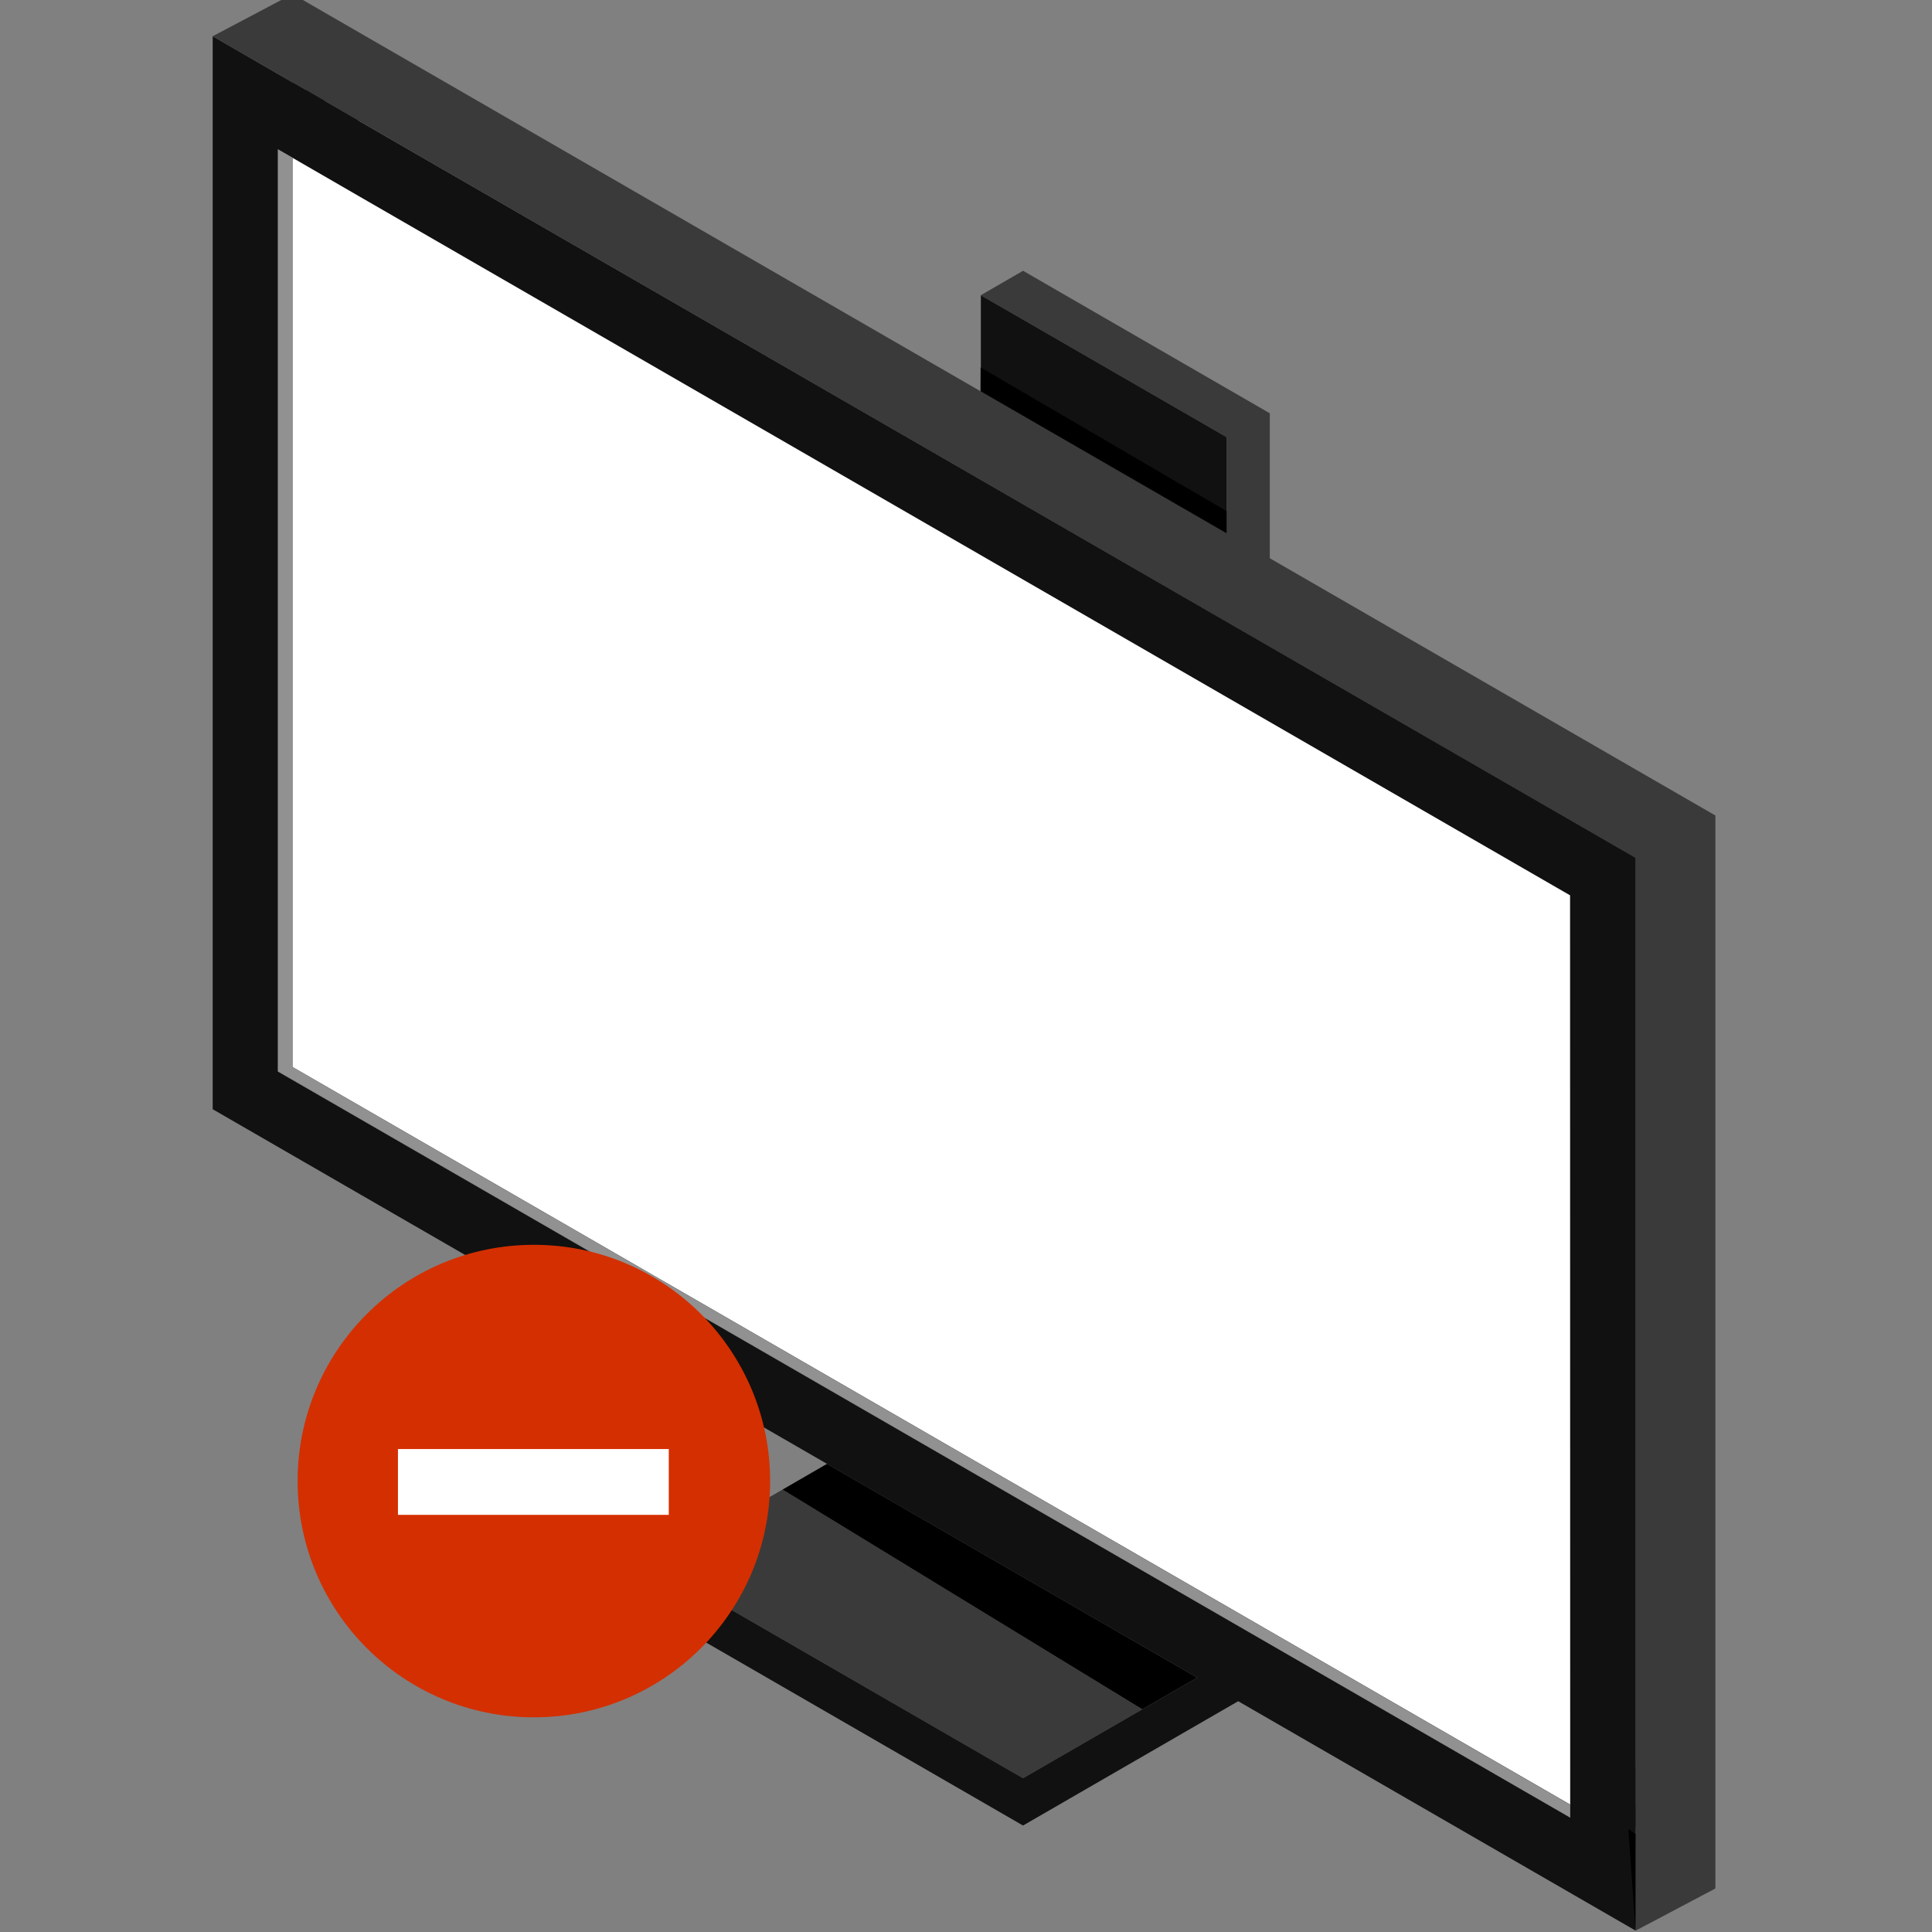 <svg xmlns="http://www.w3.org/2000/svg" viewBox="0 0 450 450"><rect x="0" y="0" width="450" height="450" fill="#808080" stroke="none"/><defs><style>.cls-1{fill:#3a3a3a;}.cls-2{fill:#111;}.cls-3,.cls-4{fill:#fff;}.cls-3{stroke:#000;stroke-miterlimit:10;stroke-width:9px;}.cls-5{fill:#919191;}.cls-6{fill:#d42f00;}</style></defs><g id="compleet"><polygon class="cls-1" points="182.27 346.95 266.06 398.13 238.28 414.18 171.11 375.4 161.58 369.91 152.04 364.4 182.27 346.95"/><polygon class="cls-1" points="324.51 364.4 314.97 369.91 305.44 375.4 278.86 390.76 192.62 340.96 228.22 320.42 238.28 314.6 285.7 341.99 295.76 347.79 324.51 364.4"/><polygon class="cls-2" points="324.51 364.4 324.51 375.4 288.39 396.25 275.34 403.79 238.28 425.2 152.04 375.4 152.04 364.4 161.58 369.91 171.11 375.4 238.28 414.18 266.06 398.13 278.86 390.76 305.44 375.4 314.97 369.91 324.51 364.4"/><polygon points="238.29 167.01 238.28 167.02 238.28 167.01 238.29 167.01"/><polygon points="228.43 172.71 228.22 172.82 228.22 172.57 228.43 172.71"/><polygon points="238.29 167.01 238.28 167.02 238.28 167.01 238.29 167.01"/><polygon points="295.76 347.79 295.76 366.15 285.7 371.72 285.7 341.99 295.76 347.79"/><polygon class="cls-1" points="295.76 96.26 295.76 347.79 285.7 341.99 285.7 101.82 238.29 74.45 238.28 74.45 228.52 68.84 228.45 68.78 228.43 68.77 238.29 63.07 295.76 96.26"/><polygon points="228.43 172.71 228.22 172.82 228.22 172.57 228.43 172.71"/><path class="cls-2" d="M238.29,74.45h0l-9.76-5.61-.07-.06h0l0,16.81,0,5.56-.17,81.43.22.13-.22.12v147.6l10.07-5.82L285.7,342V101.82Zm0,92.57h0Z"/><polygon points="238.29 167.01 238.28 167.02 238.28 167.01 238.29 167.01"/><polygon points="285.7 341.99 285.7 371.72 280.09 368.47 228.22 338.53 228.22 320.42 238.28 314.6 285.7 341.99"/><polygon points="278.86 390.76 266.06 398.13 182.27 346.95 192.62 340.96 278.86 390.76"/><polygon points="285.7 119.05 285.7 124.21 228.38 91.14 228.4 85.58 285.7 119.05"/><polygon class="cls-3" points="380.95 199.79 380.95 420.35 365.73 411.56 75.75 244.13 75.75 23.57 83.36 27.97 380.95 199.79"/><polygon class="cls-4" points="380.95 199.79 380.95 420.35 365.73 411.56 75.75 244.13 75.75 23.57 83.36 27.97 380.95 199.79"/><path d="M373.34,407.16l-7.61-4.4-282.37-163V28l-7.61-4.4L69,19.68l-.88-.5V248.52L365.73,420.33l7.61,4.4,6.09,3.51,1.52.88V411.55Z"/><path class="cls-3" d="M83.36,36.76l-7.61-4.4L68.14,28l-11-6.34V254L373.34,436.51V204.17ZM365.73,423.34l-301-173.77V34.8l3.38,1.94V248.52L365.73,420.33Z"/><path class="cls-4" d="M83.36,36.76l-7.61-4.4L68.14,28l-11-6.34V254L373.34,436.51V204.17ZM365.73,423.34l-301-173.77V34.8l3.38,1.94V248.52L365.73,420.33Z"/><path class="cls-2" d="M83.36,28l-7.61-4.4L69,19.68l-.88-.5L49.54,8.44V258.36L381,449.7V199.79ZM365.73,423.34l-301-173.77V34.8l3.38,1.94,7.61,4.4,7.61,4.4,282.37,163Z"/><polygon class="cls-5" points="365.73 420.33 365.73 423.34 64.76 249.57 64.76 34.8 68.14 36.74 68.14 248.52 365.73 420.33"/><polygon points="69.02 19.68 69.02 19.7 68.14 19.19 49.54 8.44 68.14 19.18 69.02 19.68"/><polygon class="cls-1" points="399.55 189.95 399.55 439.86 380.95 449.7 380.95 199.79 83.36 27.97 75.75 23.57 69.02 19.68 68.14 19.18 49.54 8.44 68.14 -1.39 399.55 189.95"/><polygon points="380.95 427.16 380.95 449.7 379.43 428.24 379.27 426.01 380.95 427.16"/></g><g id="pos_-_neg" data-name="pos - neg"><g id="neg"><circle class="cls-6" cx="124.35" cy="344.97" r="55.03"/><rect class="cls-4" x="92.69" y="337.51" width="63.08" height="15.33"/></g></g></svg>